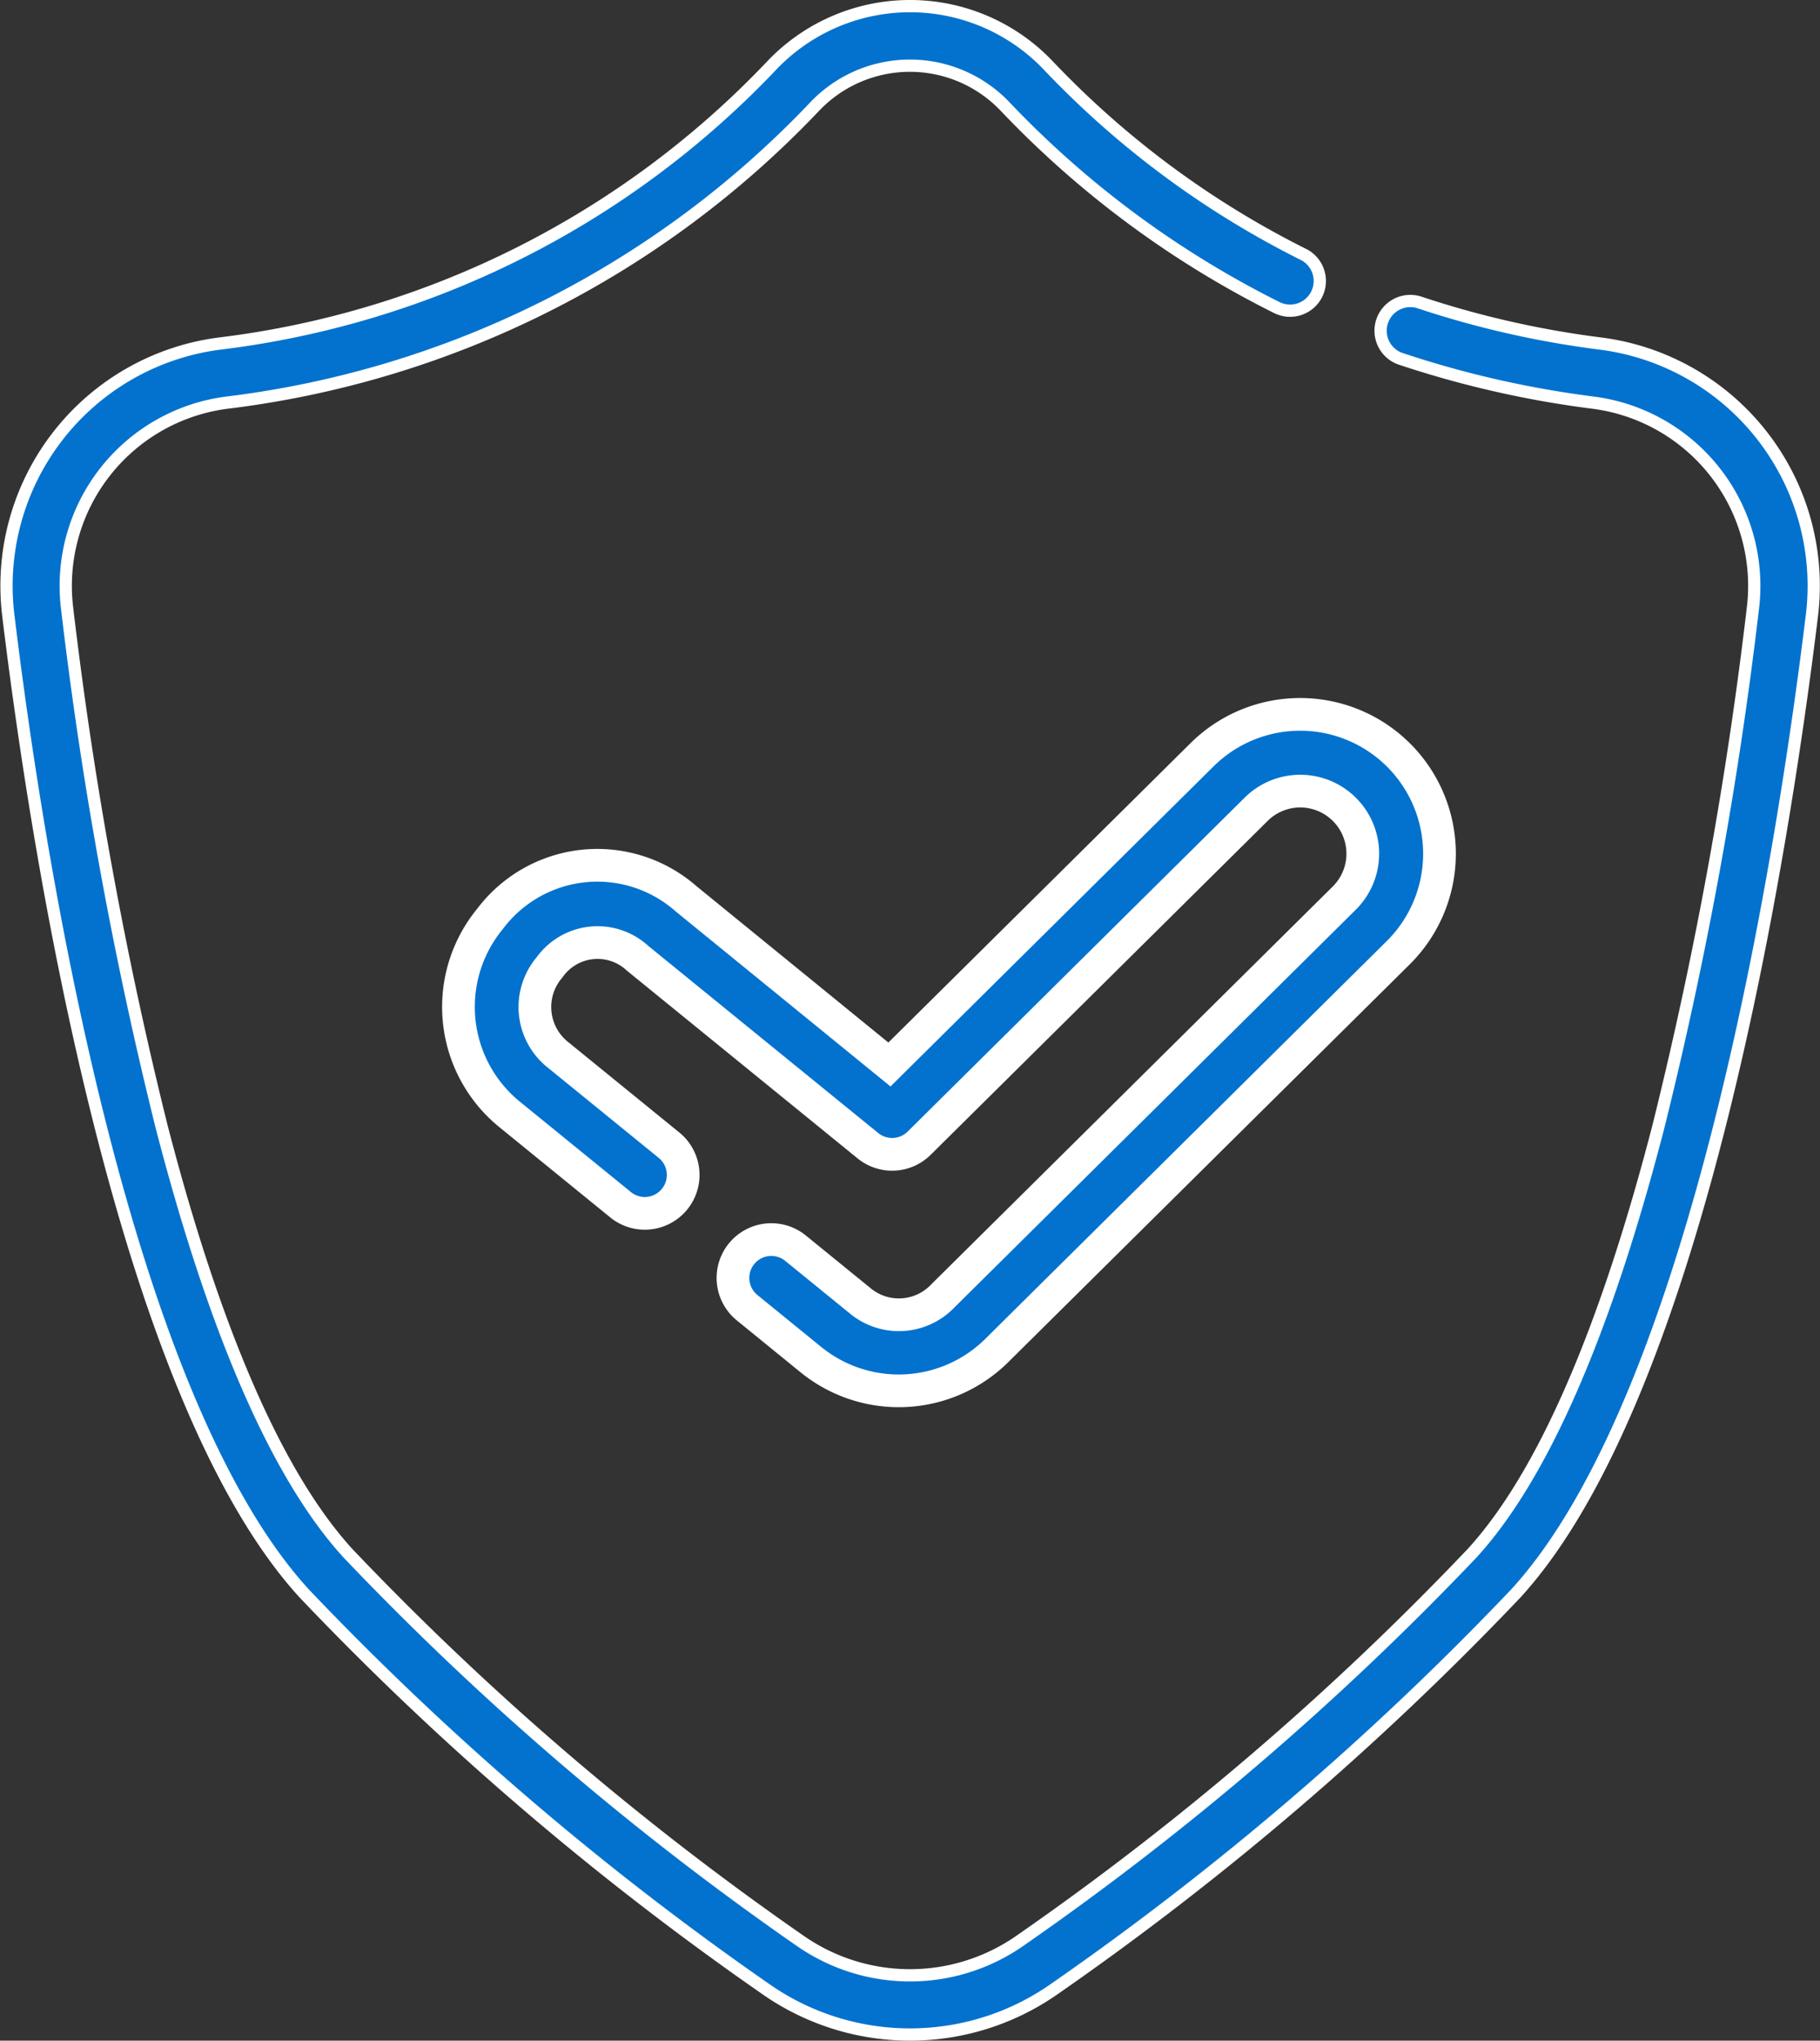 <svg xmlns="http://www.w3.org/2000/svg" width="44.522" height="49.91" viewBox="0 0 44.522 49.91"><rect x="0" y="0" width="44.522" height="49.91" fill="#333333" stroke="none"/><defs><style>.a,.b{fill:#0272ce;stroke:#fff;}.a{stroke-width:0.3px;}.b{stroke-width:0.8px;}</style></defs><g transform="translate(-0.344 0.15)"><path class="a" d="M39.515,8.255a23.225,23.225,0,0,1-4.46-1.012.727.727,0,0,0-.462,1.378A24.669,24.669,0,0,0,39.333,9.7a4.518,4.518,0,0,1,3.891,5.032A101.671,101.671,0,0,1,40.91,27.415c-1.306,5.041-2.839,8.549-4.556,10.425A71.608,71.608,0,0,1,25.318,47.3a4.7,4.7,0,0,1-5.425,0A71.608,71.608,0,0,1,8.857,37.84C7.14,35.963,5.607,32.456,4.3,27.415A101.751,101.751,0,0,1,1.986,14.729,4.518,4.518,0,0,1,5.878,9.7a23.777,23.777,0,0,0,14.4-7.249,3.214,3.214,0,0,1,4.649,0A23.842,23.842,0,0,0,31.56,7.363a.727.727,0,1,0,.65-1.3,22.4,22.4,0,0,1-6.227-4.617,4.667,4.667,0,0,0-6.755,0A22.338,22.338,0,0,1,5.7,8.255a5.974,5.974,0,0,0-5.152,6.65C1.22,20.456,3.281,33.9,7.785,38.821a73.083,73.083,0,0,0,11.268,9.66,6.155,6.155,0,0,0,7.105,0,73.083,73.083,0,0,0,11.268-9.66c4.5-4.922,6.565-18.365,7.242-23.916A5.974,5.974,0,0,0,39.515,8.255Zm0,0"/><path class="b" d="M148.027,202.546a3.285,3.285,0,0,0-4.794.492,3.388,3.388,0,0,0,.492,4.794l2.721,2.214a.939.939,0,0,0,1.185-1.456l-2.721-2.214a1.493,1.493,0,0,1-.221-2.153,1.441,1.441,0,0,1,2.153-.221l5.635,4.585a.938.938,0,0,0,1.253-.062l8.245-8.168a1.53,1.53,0,1,1,2.154,2.174l-9.821,9.73a1.483,1.483,0,0,1-2.043.1l-1.559-1.268a.938.938,0,1,0-1.185,1.455l1.559,1.269a3.407,3.407,0,0,0,4.549-.222l9.821-9.729a3.407,3.407,0,0,0-4.8-4.841l-7.647,7.575Zm0,0" transform="translate(-130.901 -180.715)"/></g></svg>